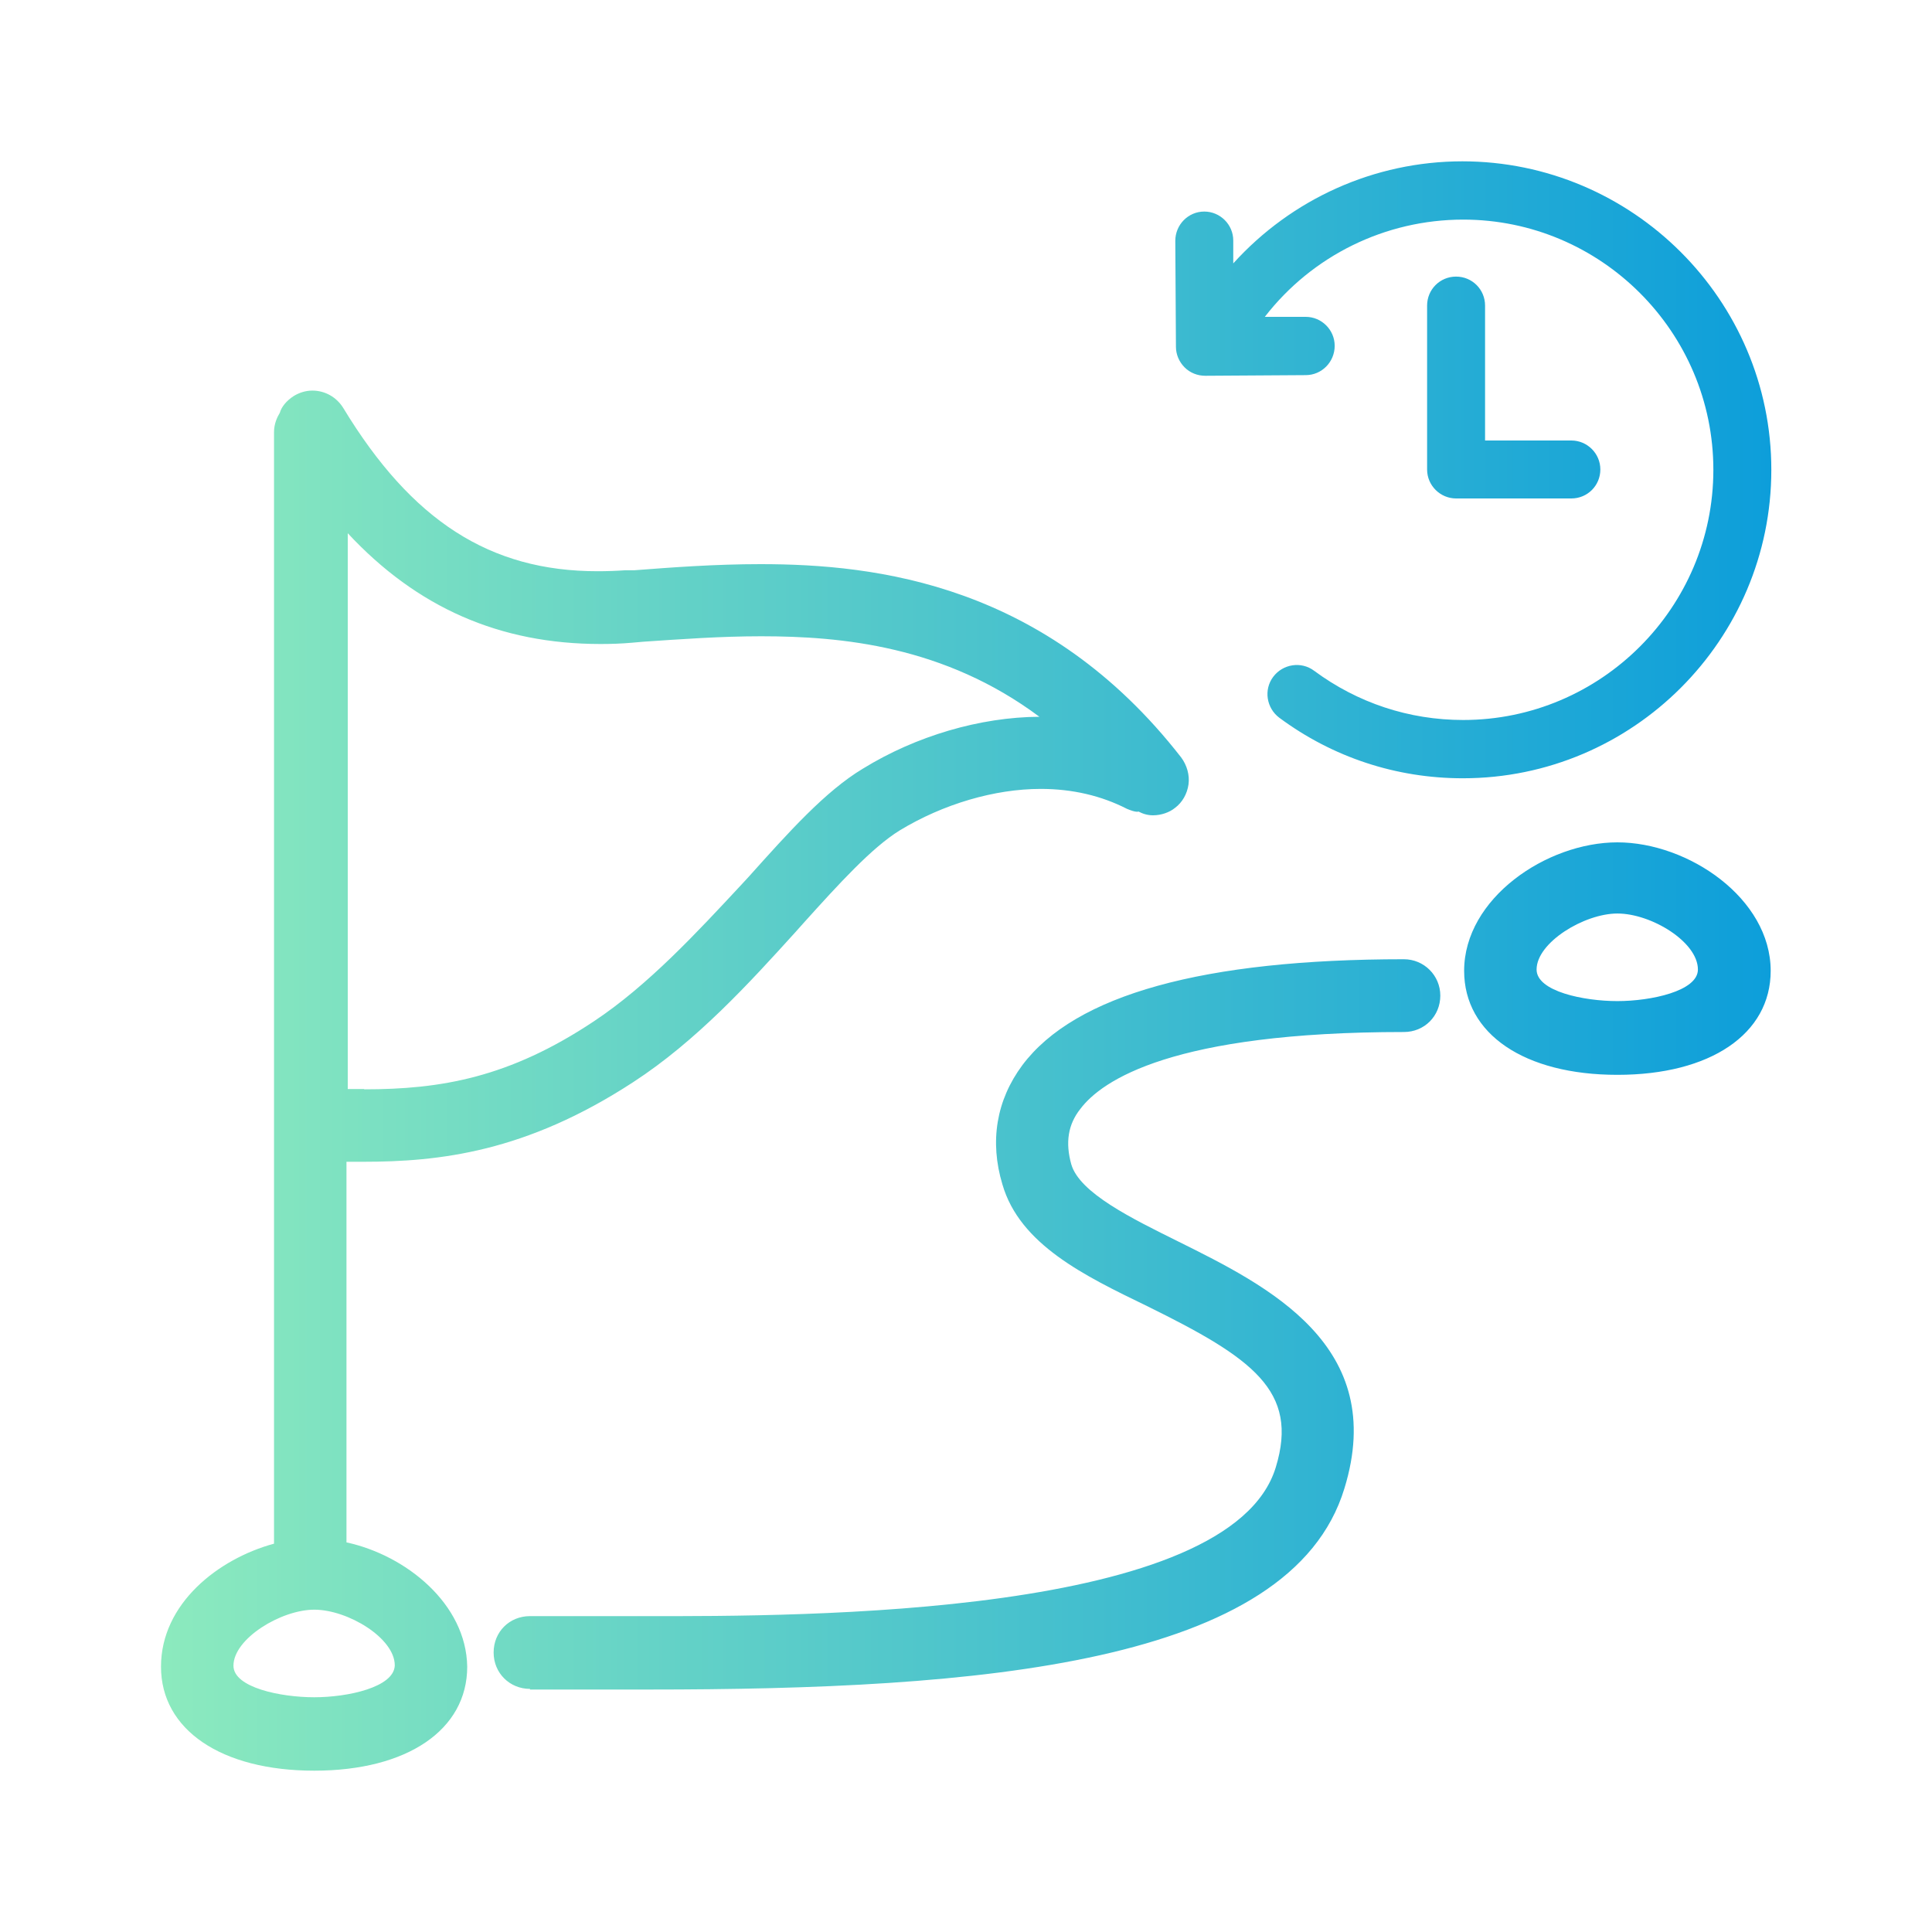 <?xml version="1.0" encoding="UTF-8"?> <svg xmlns="http://www.w3.org/2000/svg" xmlns:xlink="http://www.w3.org/1999/xlink" id="Layer_9" version="1.1" viewBox="0 0 60 60"><defs><style> .st0 { fill: url(#New_Gradient_Swatch_1); } </style><linearGradient id="New_Gradient_Swatch_1" data-name="New Gradient Swatch 1" x1="5" y1="30" x2="55.02" y2="30" gradientUnits="userSpaceOnUse"><stop offset="0" stop-color="#8ceabe"></stop><stop offset="1" stop-color="#0d9eda"></stop></linearGradient></defs><path class="st0" d="M9.76,54.99c-2.89,0-4.76-1.27-4.76-3.23s1.78-3.35,3.51-3.82V13.42c0-.26.1-.47.18-.6.05-.18.2-.37.43-.52.18-.11.38-.17.58-.17.39,0,.75.2.96.54,2.13,3.51,4.56,5.07,7.9,5.07.28,0,.57-.01.86-.03h.28c1.17-.09,2.51-.19,3.92-.19,3.6,0,8.87.62,13.06,6,.18.24.27.55.23.84s-.19.56-.42.73c-.17.14-.43.23-.68.23-.16,0-.31-.04-.46-.12,0,.01-.02.01-.04.01-.07,0-.19-.04-.31-.09-.8-.41-1.7-.62-2.68-.62-1.43,0-3.03.47-4.38,1.29-.86.53-1.89,1.66-2.98,2.87l-.25.28c-1.44,1.59-3.08,3.39-5.05,4.67-3.33,2.17-6.01,2.47-8.39,2.47h-.51v11.82c1.85.4,3.72,1.91,3.75,3.86,0,1.96-1.86,3.23-4.75,3.23ZM9.76,49.99c-1.03,0-2.51.9-2.51,1.74,0,.68,1.47.98,2.51.98s2.48-.31,2.5-.99c0-.85-1.46-1.73-2.5-1.73ZM11.31,33.83c2.38,0,4.5-.36,7.13-2.11,1.69-1.12,3.22-2.78,4.58-4.24l.24-.26c1.22-1.36,2.37-2.65,3.54-3.35,1.64-1.01,3.63-1.6,5.48-1.61-2.95-2.2-6.14-2.5-8.64-2.5-1.26,0-2.49.09-3.67.17l-.34.03c-.34.03-.66.04-.98.04-3.13,0-5.7-1.13-7.85-3.44v17.26h.51ZM50.23,33.38c-2.89,0-4.76-1.27-4.76-3.23,0-2.25,2.56-3.99,4.76-3.99s4.76,1.74,4.76,3.99c0,1.96-1.87,3.23-4.76,3.23ZM50.23,28.37c-1.03,0-2.51.9-2.51,1.74,0,.68,1.47.98,2.51.98s2.5-.31,2.5-.98c0-.86-1.45-1.74-2.5-1.74ZM16.46,52.45c-.63,0-1.13-.49-1.13-1.13s.49-1.13,1.13-1.13h3.54c4.98.01,18.21.01,19.62-4.62.73-2.38-.73-3.4-4-5.01-1.94-.94-3.95-1.91-4.49-3.78-.4-1.33-.19-2.61.62-3.7,1.64-2.19,5.63-3.29,11.85-3.29.62,0,1.13.5,1.13,1.13s-.49,1.13-1.13,1.13c-7.18,0-9.38,1.5-10.05,2.39-.38.48-.47,1.04-.28,1.72.26.89,1.88,1.68,3.31,2.39,2.8,1.39,6.54,3.24,5.17,7.68-1.67,5.48-11.37,6.24-21.61,6.24h-3.68v-.02ZM45.42,5.01c-2.74,0-5.31,1.17-7.12,3.17v-.71c0-.5-.41-.9-.9-.9h0c-.5,0-.9.41-.9.91l.02,3.29c0,.24.1.47.27.64.17.17.4.26.64.26h0l3.12-.02c.5,0,.9-.41.9-.91s-.41-.9-.9-.9h-1.27c1.47-1.9,3.74-3.02,6.16-3.02,4.28,0,7.77,3.49,7.77,7.77s-3.49,7.77-7.77,7.77c-1.68,0-3.28-.53-4.63-1.53-.4-.3-.97-.21-1.27.19s-.21.97.19,1.27c1.66,1.23,3.63,1.88,5.7,1.88,5.28,0,9.58-4.3,9.58-9.58s-4.32-9.58-9.6-9.58ZM45.22,8.59c-.5,0-.9.4-.9.9v5.09c0,.5.41.9.9.9h3.58c.5,0,.9-.4.9-.9s-.41-.9-.9-.9h-2.68v-4.19c0-.5-.4-.9-.9-.9Z"></path></svg> 